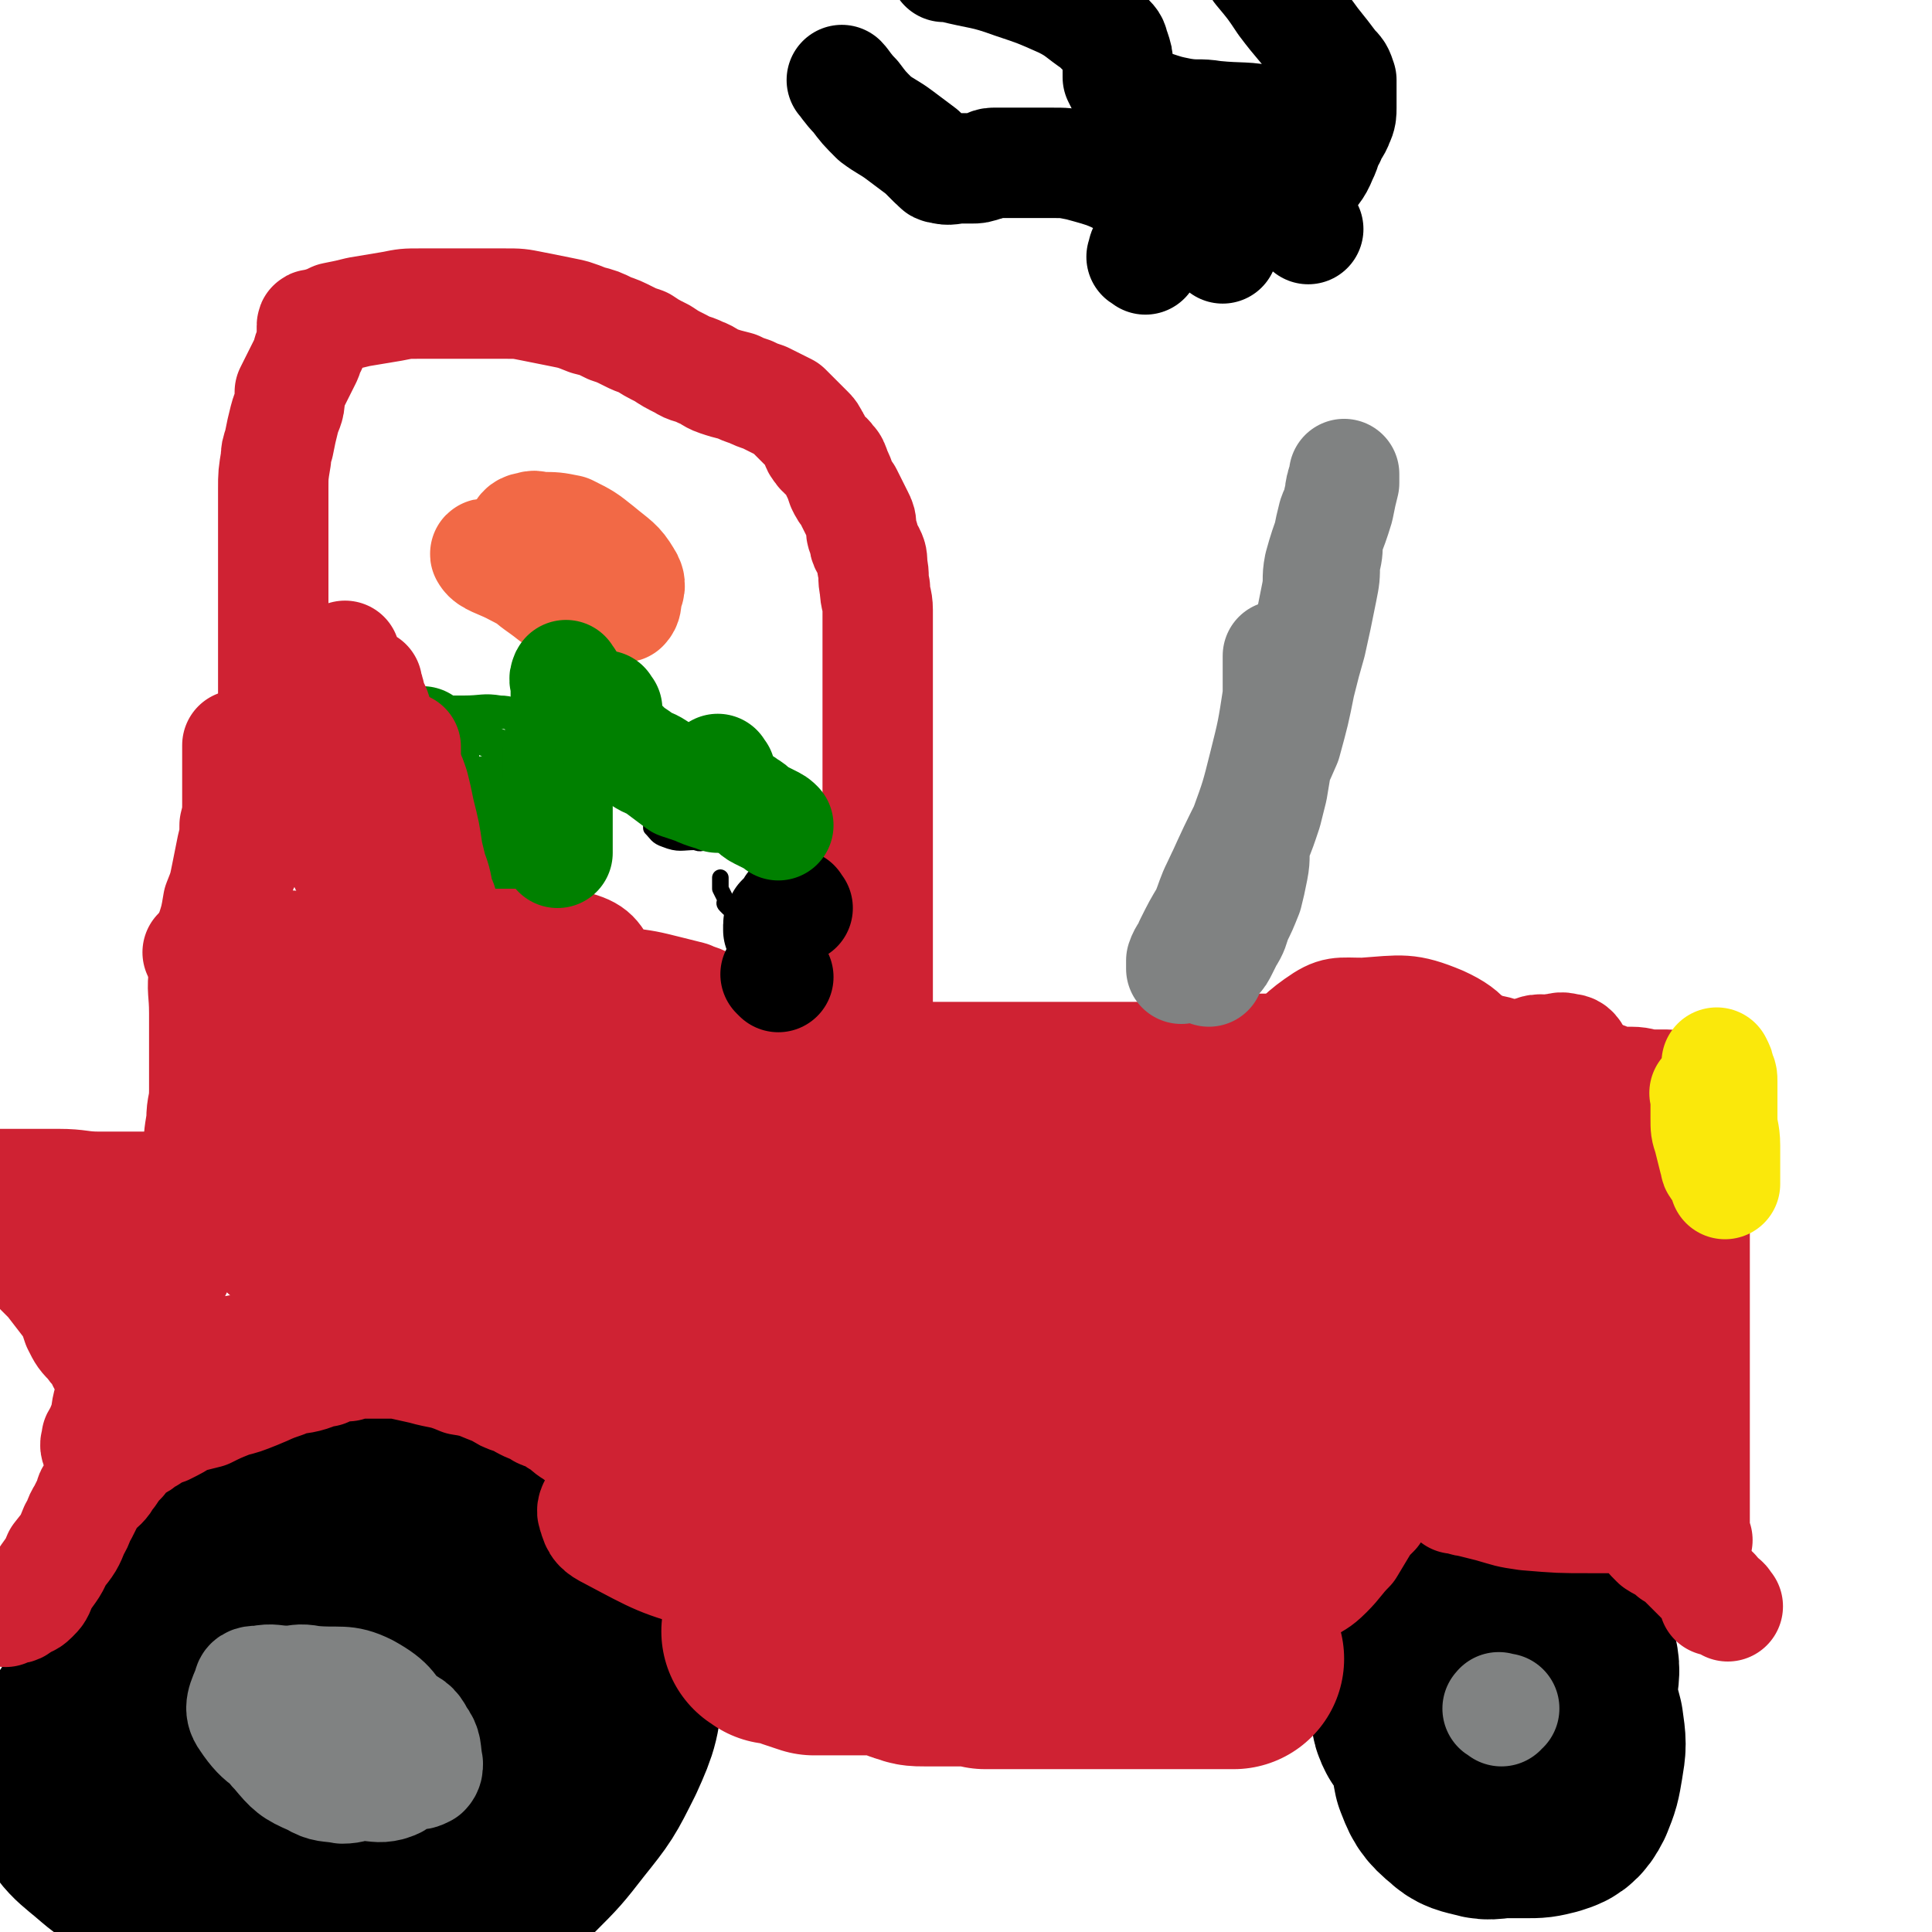 <svg viewBox='0 0 700 700' version='1.1' xmlns='http://www.w3.org/2000/svg' xmlns:xlink='http://www.w3.org/1999/xlink'><g fill='none' stroke='#000000' stroke-width='80' stroke-linecap='round' stroke-linejoin='round'><path d='M61,571c-1,-1 -1,-2 -1,-1 -1,0 -1,1 -1,2 -2,4 -2,4 -3,8 -8,18 -7,19 -15,36 -3,7 -5,6 -8,12 -3,5 -3,5 -5,9 -1,6 -3,7 -1,12 4,10 6,10 14,17 7,6 8,4 16,8 8,4 7,4 16,8 9,4 8,5 18,7 10,3 10,2 20,2 11,1 11,0 21,0 11,0 11,1 22,-1 8,-2 8,-1 16,-5 9,-5 9,-6 17,-13 8,-8 8,-8 15,-17 8,-10 8,-10 14,-22 5,-11 5,-12 6,-24 2,-12 3,-12 0,-24 -3,-11 -3,-12 -10,-22 -8,-10 -9,-10 -21,-17 -13,-7 -14,-7 -29,-10 -16,-3 -18,-4 -34,-1 -17,4 -18,6 -33,15 -11,7 -10,8 -19,17 -7,7 -8,7 -12,15 -4,9 -4,9 -5,19 -1,9 -3,10 0,18 3,10 5,10 12,19 5,6 5,7 13,11 10,6 11,6 22,9 12,2 13,3 24,1 8,-1 10,-1 16,-7 8,-8 8,-10 12,-22 7,-29 10,-31 8,-59 -1,-12 -4,-14 -14,-21 -11,-8 -13,-7 -26,-9 -12,-2 -13,-2 -24,1 -8,2 -10,3 -15,10 -6,8 -6,10 -8,20 -1,11 -2,13 3,23 5,12 6,12 16,21 10,8 11,7 23,12 7,3 7,3 15,5 5,1 6,1 11,0 5,-2 6,-2 10,-6 4,-3 5,-4 6,-8 1,-9 3,-12 -2,-18 -11,-11 -15,-11 -31,-16 -16,-5 -18,-4 -35,-4 -11,0 -11,0 -21,4 -6,2 -7,3 -11,8 -4,4 -4,6 -4,11 0,8 0,10 5,16 7,8 8,8 18,12 13,5 13,4 27,6 11,1 12,2 23,-1 10,-2 11,-2 19,-8 6,-5 6,-6 11,-13 4,-8 6,-9 7,-19 0,-9 1,-11 -4,-18 -9,-10 -11,-10 -24,-16 -13,-5 -13,-4 -26,-6 -10,-1 -11,-1 -20,1 -7,1 -9,1 -14,6 -5,6 -5,7 -6,15 -1,10 -1,11 2,21 3,11 4,11 10,19 8,9 9,9 18,15 7,5 7,6 16,9 7,3 8,2 16,3 7,0 7,0 15,0 8,-2 9,0 17,-4 7,-4 7,-5 11,-12 5,-8 6,-9 6,-18 0,-9 -2,-10 -8,-18 -6,-8 -7,-8 -16,-13 -8,-4 -9,-2 -18,-3 -5,-1 -6,-1 -10,0 -1,0 0,1 0,1 '/><path d='M516,610c-1,-1 -1,-2 -1,-1 -1,0 0,1 0,2 0,2 0,2 0,3 0,3 0,3 0,6 0,2 0,2 1,4 3,3 3,3 7,5 3,1 4,1 7,1 5,1 5,2 10,2 4,0 4,0 8,0 4,0 4,1 8,0 3,-1 3,-1 6,-3 2,-2 2,-2 3,-4 2,-4 2,-4 2,-8 1,-3 1,-3 1,-6 0,-4 1,-5 0,-9 -1,-4 -1,-4 -4,-7 -8,-6 -9,-6 -18,-10 -2,-1 -3,1 -5,1 -5,0 -6,-1 -11,0 -2,1 -3,1 -4,3 -3,6 -3,7 -3,13 -1,8 -1,8 0,15 1,7 0,7 2,13 1,5 1,6 4,9 3,4 4,3 7,5 2,1 2,2 4,2 3,1 3,1 6,0 2,-1 3,-1 4,-3 3,-4 3,-4 4,-9 1,-4 1,-4 1,-8 0,-4 0,-4 0,-8 0,-2 1,-3 0,-3 -3,-1 -4,-1 -8,0 -5,1 -6,0 -11,3 -4,2 -4,3 -7,7 -3,3 -3,3 -5,7 -2,4 -2,5 -1,10 2,5 2,6 7,10 2,2 3,2 7,3 3,1 4,0 8,0 4,0 4,0 8,0 4,0 4,0 8,-1 3,-1 4,-1 6,-5 2,-5 2,-5 3,-11 1,-6 1,-6 0,-13 -1,-4 -1,-4 -3,-7 -1,-3 -1,-3 -4,-5 -2,-2 -2,-2 -5,-3 -2,-1 -2,-1 -4,-1 -1,0 -1,0 -2,0 0,0 0,0 0,0 '/></g>
<g fill='none' stroke='#CF2233' stroke-width='80' stroke-linecap='round' stroke-linejoin='round'><path d='M281,592c-1,-1 -2,-1 -1,-1 0,-1 1,-1 3,0 3,1 3,2 6,3 3,1 3,1 6,2 3,0 3,0 5,0 4,0 4,0 8,0 2,0 2,0 5,0 2,0 2,0 4,0 3,0 3,0 6,1 2,0 2,0 4,1 1,0 1,1 3,1 2,1 2,1 5,1 1,0 1,0 3,0 1,0 1,0 2,0 1,0 1,0 3,0 1,0 1,0 3,0 2,0 2,0 3,0 2,0 2,0 4,0 1,0 1,0 2,0 1,0 1,0 2,1 2,0 2,0 3,0 3,0 3,0 5,0 2,0 2,0 4,0 3,0 3,0 6,0 3,0 3,0 6,0 2,0 2,0 4,0 2,0 2,0 4,0 2,0 2,0 4,0 2,0 2,0 4,0 3,0 3,0 6,0 2,0 2,0 4,0 3,0 3,0 7,0 2,0 2,0 5,0 2,0 2,0 4,0 2,0 2,0 3,0 2,0 2,0 4,0 2,0 2,0 3,0 1,0 1,0 2,0 1,0 1,0 2,0 1,0 1,0 2,0 1,0 1,0 2,0 0,0 0,0 1,0 1,0 1,0 3,0 1,0 2,0 2,0 '/></g>
<g fill='none' stroke='#CF2233' stroke-width='40' stroke-linecap='round' stroke-linejoin='round'><path d='M467,582c-1,-1 -2,-1 -1,-1 0,-1 1,1 2,0 2,-2 2,-2 5,-5 4,-3 4,-2 8,-6 4,-4 4,-5 8,-9 3,-5 3,-5 6,-10 1,-1 1,-1 3,-3 1,-2 1,-2 2,-3 1,-2 0,-2 2,-4 0,-2 1,-1 2,-3 1,-1 1,-1 2,-2 1,-1 1,-1 2,-2 1,-1 1,-1 2,-2 1,-1 1,-1 2,-2 1,-1 1,-1 2,-2 2,-1 2,-1 4,-2 2,-1 2,0 4,-2 2,0 2,-1 3,-2 2,-1 2,-1 4,-2 2,-1 2,-1 4,-2 1,0 2,0 3,0 2,-1 2,-2 5,-2 2,-1 2,-1 3,-1 2,0 2,0 4,0 2,-1 2,-1 3,-1 2,0 2,0 4,0 1,0 1,0 2,0 2,0 2,0 4,0 1,0 1,0 1,0 1,0 1,0 2,0 2,0 2,0 3,0 1,0 2,0 2,1 2,2 1,2 2,4 1,1 1,0 2,1 1,1 1,1 2,2 1,1 1,2 2,2 1,1 1,1 2,1 1,0 1,0 2,0 1,1 1,1 2,2 1,2 1,2 2,3 1,1 1,1 2,2 1,1 1,1 1,2 1,2 1,2 1,3 0,1 0,1 0,2 0,1 0,1 0,2 0,0 0,1 0,1 1,1 1,1 2,2 1,2 1,2 2,3 1,1 1,1 2,2 1,1 3,1 3,1 -1,0 -2,0 -4,0 -9,0 -9,0 -18,0 -11,0 -11,0 -23,-1 -7,-1 -6,-1 -13,-3 -4,-1 -4,-1 -8,-2 -2,0 -2,-1 -3,-1 -1,0 -2,0 -2,0 0,0 2,0 3,0 5,0 5,0 11,0 7,0 7,0 15,0 6,0 6,0 12,0 6,0 6,1 12,2 3,1 3,1 7,1 2,0 2,0 4,0 1,0 1,0 3,0 1,0 1,0 2,0 0,0 1,0 1,0 -1,0 -1,0 -2,0 -1,0 -1,0 -3,0 -1,0 -1,0 -2,0 0,0 -1,0 0,0 0,1 0,1 1,3 2,2 1,2 4,4 2,3 2,3 5,6 3,2 3,1 6,4 3,1 2,1 4,3 3,3 3,3 5,5 2,2 2,2 3,3 1,1 1,1 2,2 1,1 1,0 2,2 0,0 -1,1 -1,2 1,0 1,-1 3,0 1,0 1,1 2,2 '/><path d='M615,558c-1,-1 -1,-1 -1,-1 -1,-2 0,-2 0,-3 0,-4 0,-4 0,-8 0,-5 0,-5 0,-9 0,-6 0,-6 0,-11 0,-5 0,-5 0,-10 0,-6 0,-6 0,-12 0,-6 0,-6 0,-12 0,-5 0,-5 0,-10 0,-3 0,-3 0,-6 0,-3 0,-3 0,-6 0,-3 0,-3 0,-6 0,-3 0,-3 0,-5 0,-3 0,-3 0,-6 0,-3 0,-3 0,-5 0,-3 0,-3 0,-5 0,-3 0,-3 0,-6 0,-3 0,-3 0,-5 0,-3 0,-3 0,-6 0,-3 0,-3 0,-5 0,-2 0,-2 0,-4 0,-2 0,-2 0,-4 0,-1 0,-1 0,-3 0,-1 0,-1 0,-2 0,-1 0,-1 0,-2 0,-1 0,-1 0,-2 0,0 0,0 0,0 0,-1 0,-1 0,-1 0,0 0,0 0,-1 0,-1 0,-1 0,-2 0,0 0,0 0,-1 0,0 0,0 0,-1 0,0 0,0 0,0 0,-1 0,-1 0,-1 0,-1 0,-1 -1,-2 -1,-1 -1,0 -3,0 -3,-1 -3,-2 -6,-2 -3,0 -3,0 -5,0 -4,0 -4,-1 -8,-1 -2,0 -2,0 -4,0 -2,0 -2,0 -4,-1 -2,-1 -2,-1 -4,-1 -2,-1 -2,0 -4,0 -4,-1 -4,-1 -7,-2 -4,-2 -4,-3 -7,-4 -6,-1 -6,0 -12,-1 -7,-2 -7,-3 -15,-3 -10,-1 -10,0 -21,0 -8,0 -8,0 -16,0 -5,0 -5,0 -9,0 -6,0 -6,0 -13,0 -4,0 -4,0 -8,0 -5,0 -5,0 -10,0 -5,0 -5,1 -9,1 -8,1 -8,1 -16,1 -5,1 -5,1 -9,1 -3,0 -3,0 -7,0 -3,0 -3,0 -7,0 -3,0 -3,0 -7,0 -3,0 -3,0 -7,0 -2,0 -2,0 -4,0 -3,0 -3,0 -5,0 -2,0 -2,0 -4,0 -2,0 -2,0 -4,0 -2,0 -2,0 -3,0 -1,0 -1,0 -2,0 -2,0 -2,0 -4,0 -3,0 -3,0 -5,0 -3,0 -3,0 -6,0 -2,0 -2,0 -4,0 -4,0 -4,0 -7,0 -3,0 -3,0 -6,0 -2,0 -2,0 -4,0 -3,0 -3,0 -6,0 -2,0 -2,0 -4,0 -2,0 -2,0 -4,0 -2,0 -2,0 -4,0 -1,0 -1,0 -3,0 -2,0 -2,0 -4,0 -2,0 -2,0 -4,0 -2,0 -2,0 -4,0 -2,0 -2,0 -4,0 -2,0 -2,0 -4,0 -1,0 -1,0 -2,0 -2,0 -2,0 -5,0 -2,0 -2,-1 -4,-1 -3,0 -3,0 -5,0 -3,0 -3,0 -5,0 -1,0 -1,0 -2,0 -1,0 -1,0 -2,0 0,0 0,0 0,0 '/><path d='M2,583c-1,-1 -1,-1 -1,-1 '/><path d='M2,584c-1,-1 -2,-1 -1,-1 1,-1 2,0 3,0 3,0 3,-1 4,-2 2,-1 2,0 4,-2 2,-2 2,-2 3,-5 3,-5 4,-5 6,-10 4,-5 4,-5 6,-10 2,-3 1,-3 3,-6 1,-2 1,-2 2,-4 1,-2 0,-2 2,-4 1,-1 1,0 3,-2 2,-2 1,-2 3,-4 2,-3 2,-3 4,-5 1,-1 0,-2 2,-3 1,-1 1,0 3,-2 3,-1 2,-2 5,-3 3,-2 3,-2 6,-3 4,-2 4,-2 7,-4 4,-1 4,-1 8,-2 4,-2 4,-2 9,-4 4,-1 4,-1 9,-3 5,-2 4,-2 10,-4 4,-2 4,-1 8,-2 4,-1 4,-2 7,-2 4,-2 4,-2 8,-2 3,-1 3,-1 6,-1 3,0 3,0 6,0 3,0 3,0 5,0 4,0 4,-1 7,-1 4,0 4,0 8,0 1,0 1,0 3,0 2,0 2,0 5,0 2,0 2,0 4,0 1,0 1,0 2,0 3,0 3,0 5,0 2,0 2,0 5,0 2,0 2,0 5,0 2,0 2,0 4,0 2,0 2,1 4,1 3,1 3,1 6,2 2,1 3,1 5,2 2,2 2,2 4,4 2,1 2,1 5,4 2,1 1,2 3,3 2,2 3,2 4,3 3,2 2,3 4,4 2,2 3,2 4,3 3,2 3,2 5,4 2,2 2,2 4,3 2,2 2,2 4,3 2,2 3,1 4,2 3,2 2,2 4,4 2,2 2,2 4,4 2,1 2,1 3,2 1,1 1,1 2,2 1,2 1,2 2,4 1,1 1,1 2,2 1,1 1,1 1,2 0,1 0,1 0,2 0,2 0,2 0,4 0,2 0,2 0,3 0,2 0,2 0,3 0,1 0,1 0,2 0,1 0,1 0,2 0,2 0,2 0,3 0,1 0,1 0,2 0,1 0,1 0,3 0,1 0,1 0,3 0,1 0,1 0,2 0,1 0,1 0,2 0,1 0,2 0,2 -8,-11 -8,-13 -17,-24 -7,-8 -7,-7 -15,-15 -5,-5 -4,-5 -9,-10 -4,-4 -4,-4 -8,-8 -3,-3 -3,-4 -7,-7 -1,-1 -2,-1 -4,-3 -1,-1 -1,-1 -3,-2 -1,-1 -1,-1 -3,-2 -1,-1 -1,0 -3,-1 -1,-1 -1,-1 -3,-2 -1,0 -1,0 -3,-1 -2,-1 -1,-1 -4,-2 -3,-1 -3,-1 -6,-3 -6,-2 -6,-3 -13,-4 -7,-3 -7,-2 -14,-4 -9,-2 -9,-2 -18,-4 -6,-1 -6,-1 -12,-2 -5,0 -5,-1 -11,-1 -4,0 -4,0 -9,0 -4,0 -4,0 -8,0 -3,0 -3,0 -6,0 -3,0 -3,0 -7,1 -3,1 -3,1 -6,2 -2,1 -3,1 -5,2 -2,2 -2,2 -4,4 -3,2 -3,2 -5,4 -3,2 -3,2 -5,4 -3,3 -3,3 -5,5 -2,2 -2,2 -4,4 -2,2 -2,2 -4,4 -1,2 -1,2 -3,4 0,1 0,1 -2,2 0,0 -1,0 -2,0 -1,0 -1,0 -2,0 0,0 0,0 0,0 -1,-2 0,-2 0,-4 1,-2 2,-2 2,-4 2,-4 1,-4 2,-8 2,-3 2,-3 3,-6 3,-5 3,-5 5,-10 1,-3 1,-3 2,-7 3,-5 3,-4 6,-9 2,-5 2,-5 5,-9 2,-4 2,-4 4,-8 1,-4 1,-4 2,-8 1,-4 1,-4 2,-8 1,-4 1,-4 2,-7 1,-5 2,-5 2,-9 1,-5 0,-5 0,-9 0,-7 0,-7 1,-13 0,-6 1,-5 1,-11 0,-6 0,-6 0,-12 0,-8 0,-8 0,-16 0,-8 -1,-8 0,-15 1,-7 1,-7 2,-13 2,-6 2,-6 3,-12 2,-5 2,-5 3,-10 1,-5 1,-5 2,-10 1,-4 1,-4 1,-8 1,-4 1,-4 1,-8 0,-3 0,-3 0,-7 0,-1 0,-1 0,-3 0,-2 0,-2 0,-4 0,-2 0,-2 0,-3 0,-1 0,-1 0,-2 0,-1 0,-1 0,-2 0,0 0,0 1,0 1,0 1,0 2,0 1,0 1,0 1,0 1,0 1,0 2,0 1,0 1,0 2,0 1,0 1,0 2,0 2,0 2,0 4,1 2,0 2,1 4,1 1,0 1,0 3,0 2,0 2,1 4,1 2,0 2,0 5,0 2,0 2,0 5,0 3,0 3,0 6,0 2,0 2,0 5,0 2,0 2,0 4,0 1,0 1,0 2,0 1,0 1,0 3,0 1,0 1,0 2,0 1,0 1,0 2,0 '/><path d='M73,346c-1,-1 -2,-1 -1,-1 0,-1 1,0 3,-1 2,0 2,-1 3,-2 2,-2 2,-2 3,-4 1,-3 1,-3 2,-6 1,-4 0,-4 2,-8 1,-5 1,-5 3,-10 2,-4 2,-4 4,-8 2,-4 2,-4 3,-8 2,-4 3,-4 3,-8 1,-4 1,-4 1,-9 0,-3 0,-3 0,-6 0,-3 0,-3 0,-5 0,-5 0,-5 0,-10 0,-4 0,-4 0,-8 0,-5 0,-5 0,-9 0,-6 0,-6 0,-11 0,-5 0,-5 0,-11 0,-3 0,-3 0,-7 0,-5 0,-5 0,-11 0,-6 0,-6 0,-12 0,-7 0,-7 0,-14 0,-5 0,-5 1,-11 0,-2 0,-2 1,-5 1,-5 1,-5 2,-9 1,-4 2,-4 2,-8 0,-1 0,-1 0,-2 1,-2 1,-2 2,-4 1,-2 1,-2 2,-4 1,-2 1,-2 2,-4 1,-2 0,-2 1,-3 0,-1 1,-1 1,-2 0,-1 0,-1 0,-2 0,-1 0,-1 0,-2 0,-1 0,-1 0,-2 0,-1 0,-1 0,-1 0,-1 1,0 1,0 1,0 1,-1 2,-1 3,-1 3,-1 5,-2 5,-1 5,-1 9,-2 6,-1 6,-1 12,-2 5,-1 5,-1 10,-1 6,0 6,0 11,0 5,0 5,0 9,0 6,0 6,0 11,0 5,0 5,0 10,1 5,1 5,1 10,2 5,1 5,1 10,3 4,1 4,1 8,3 3,1 3,1 7,3 2,1 2,1 5,2 3,2 3,2 7,4 3,2 3,2 7,4 3,2 3,1 7,3 3,1 3,2 6,3 3,1 3,1 7,2 2,1 2,1 5,2 2,1 2,1 5,2 2,1 2,1 4,2 2,1 2,1 4,2 1,1 1,1 2,2 1,1 1,1 2,2 1,1 1,1 2,2 1,1 1,1 2,2 1,1 1,1 2,3 1,1 0,2 2,4 1,2 2,1 4,4 1,1 1,1 2,4 1,2 1,2 2,5 1,2 1,2 2,3 1,2 1,2 2,4 1,2 1,2 2,4 1,2 1,2 1,4 0,2 0,2 1,4 0,3 1,3 2,5 1,2 1,2 1,5 1,4 0,4 1,8 0,4 1,4 1,8 0,6 0,6 0,11 0,5 0,5 0,10 0,3 0,3 0,6 0,4 0,4 0,8 0,4 0,4 0,7 0,4 0,4 0,7 0,5 0,5 0,9 0,4 0,4 0,8 0,3 0,3 0,7 0,4 0,4 0,8 0,4 0,4 0,7 0,3 0,3 0,6 0,3 0,3 0,6 0,3 0,3 0,5 0,3 0,3 0,6 0,3 0,3 0,5 0,5 0,5 0,10 0,2 0,2 0,4 0,2 0,2 0,3 0,2 0,2 0,4 0,1 0,1 0,1 0,2 0,2 0,4 0,1 0,1 0,1 0,1 0,1 0,2 0,1 0,1 0,2 0,1 0,1 0,2 0,1 0,1 0,2 0,1 0,1 0,1 0,1 0,1 0,2 0,0 0,0 -1,0 -7,1 -7,1 -14,1 -16,-1 -16,0 -32,-2 -16,-3 -16,-4 -31,-9 -11,-3 -11,-3 -21,-8 -5,-2 -5,-2 -9,-4 -4,-2 -4,-2 -7,-4 -3,-1 -3,-1 -6,-2 -2,-1 -1,-2 -3,-2 -1,0 -1,0 -2,0 -2,0 -2,0 -3,0 -2,0 -2,0 -3,0 -2,0 -2,0 -4,0 -3,0 -3,0 -6,0 -8,0 -8,0 -16,1 -11,1 -11,1 -23,2 -10,1 -10,2 -20,3 -4,1 -4,1 -8,1 -3,0 -3,0 -6,0 -3,0 -3,1 -5,1 -2,0 -2,0 -4,0 -1,0 -1,0 -2,0 -1,0 -3,0 -2,0 5,0 7,0 14,0 16,0 16,0 31,0 15,0 15,0 30,0 18,0 18,0 36,1 13,1 13,0 25,2 8,1 8,1 16,3 4,1 4,1 8,2 2,1 3,1 5,2 2,1 2,1 3,3 0,1 0,2 -1,3 -6,3 -7,3 -14,4 -19,3 -19,2 -39,4 -16,1 -16,0 -33,1 -12,1 -12,1 -24,2 -7,1 -7,1 -13,2 -5,1 -5,0 -8,2 -3,1 -3,1 -4,4 -1,2 -1,3 0,6 2,6 2,6 5,11 4,5 5,5 9,9 2,2 2,2 4,4 2,2 2,2 4,4 2,1 2,1 3,2 0,1 0,1 0,2 0,1 0,1 0,2 -1,2 -1,2 -3,3 -7,4 -8,4 -16,7 -9,4 -9,4 -18,7 -5,2 -5,1 -9,3 -3,1 -4,1 -6,3 0,0 0,1 1,2 0,1 0,1 2,2 6,1 7,0 13,0 7,0 8,0 14,-2 8,-3 9,-3 15,-9 5,-6 6,-7 8,-14 2,-7 3,-10 0,-16 -5,-9 -7,-10 -17,-15 -11,-5 -12,-4 -24,-5 -9,-1 -9,0 -17,3 -5,1 -5,2 -8,6 -4,4 -4,5 -6,10 -2,6 -3,7 -1,13 2,7 2,9 8,13 8,5 9,4 19,7 6,2 6,4 12,2 36,-14 38,-13 72,-34 15,-10 15,-12 25,-27 8,-10 7,-11 10,-22 2,-5 2,-7 -1,-11 -4,-7 -4,-9 -11,-11 -17,-5 -19,-3 -36,-2 -9,1 -10,1 -16,6 -9,9 -10,11 -15,23 -4,14 -2,15 -3,30 -1,12 -3,12 0,24 2,11 4,11 10,21 4,8 5,9 12,15 6,5 6,6 14,8 7,3 8,3 16,3 10,0 11,1 21,-3 5,-1 5,-2 9,-7 3,-4 5,-5 4,-10 0,-8 1,-12 -6,-17 -14,-10 -17,-10 -36,-13 -19,-4 -20,-2 -40,-2 -11,0 -12,0 -23,1 -5,1 -5,1 -9,3 -3,2 -5,2 -5,5 -1,7 -2,11 4,14 15,11 18,11 37,15 27,5 28,3 55,4 20,1 20,1 40,-1 11,-1 11,-2 22,-5 5,-2 5,-2 9,-4 4,-3 6,-3 8,-6 2,-3 3,-5 1,-6 -8,-8 -9,-9 -21,-13 -24,-8 -25,-9 -50,-11 -28,-4 -29,-1 -57,-1 -13,0 -13,0 -25,1 -5,0 -6,0 -10,1 -2,1 -3,2 -2,3 6,5 7,6 15,8 16,5 17,5 33,6 16,1 17,1 33,0 16,-1 17,0 33,-3 8,-1 8,-2 15,-6 2,-1 3,-1 4,-4 1,-3 3,-5 1,-7 -6,-7 -8,-8 -18,-12 -23,-7 -24,-6 -48,-9 -12,-1 -12,0 -24,0 -6,0 -6,-1 -12,0 -2,1 -4,2 -4,4 1,5 2,7 7,11 14,10 15,11 32,17 20,7 21,7 42,9 21,3 21,1 42,1 11,0 11,0 21,0 5,0 5,0 9,0 2,0 3,0 4,-1 0,0 1,-2 0,-2 -12,-3 -13,-4 -26,-4 -29,-1 -30,-2 -58,1 -21,3 -22,4 -41,12 -10,3 -11,4 -17,12 -3,3 -5,6 -2,10 8,10 9,15 23,18 51,14 54,13 108,16 17,1 17,-3 34,-7 12,-4 12,-5 23,-10 7,-3 8,-2 14,-6 2,-2 3,-3 3,-6 0,-3 1,-6 -3,-8 -15,-8 -17,-8 -35,-11 -27,-5 -27,-4 -54,-4 -19,0 -19,0 -37,3 -8,1 -8,1 -15,5 -2,2 -4,3 -3,6 3,8 3,10 10,16 18,13 19,14 40,22 19,8 20,7 40,12 11,2 11,1 23,2 6,0 6,0 12,0 3,0 4,1 6,-1 2,0 3,-1 2,-2 -3,-5 -4,-7 -9,-10 -17,-8 -18,-8 -36,-12 -19,-5 -20,-3 -40,-6 -13,-2 -13,-2 -26,-4 -6,-1 -6,-1 -12,-1 -3,0 -8,-1 -6,0 7,2 13,2 24,6 19,7 19,7 38,15 11,4 11,5 23,10 4,2 4,2 9,3 5,2 5,2 9,3 2,1 4,2 3,1 -13,-9 -15,-10 -31,-20 -37,-22 -37,-21 -74,-43 -24,-14 -24,-14 -47,-30 -16,-11 -14,-13 -30,-23 -16,-10 -16,-10 -33,-17 -8,-4 -9,-3 -18,-6 -4,-1 -4,-1 -8,-2 -1,-1 -2,-1 -3,-1 -1,0 0,0 1,0 15,6 15,6 29,13 24,10 24,11 48,22 26,11 26,10 53,20 15,6 15,6 31,12 11,4 11,4 22,9 9,4 9,4 18,9 7,3 8,3 13,8 7,7 8,7 13,16 3,6 4,8 2,14 -2,9 -2,11 -9,16 -18,12 -21,10 -42,18 -15,6 -16,3 -31,9 -7,3 -8,3 -14,8 -1,2 -2,3 -1,5 1,4 2,5 6,7 17,9 18,10 37,15 18,4 18,2 37,3 11,1 11,0 23,0 11,0 11,0 21,0 10,0 10,0 20,0 7,0 7,1 14,0 9,-1 9,-2 17,-4 6,-2 6,-2 11,-4 5,-2 6,-2 11,-4 3,-1 3,-1 5,-3 1,-1 1,-2 2,-4 0,-2 0,-2 0,-4 0,-1 0,-2 -1,-3 -4,-3 -4,-3 -9,-4 -11,-1 -12,-1 -23,0 -12,1 -13,1 -25,6 -8,3 -8,4 -15,9 -4,2 -4,1 -7,4 -1,1 -1,1 -2,3 0,1 -1,2 0,3 3,3 3,3 8,5 12,3 13,3 26,5 13,1 13,1 26,1 10,0 10,0 20,-2 8,-1 8,-1 15,-3 5,-1 5,0 10,-1 3,-1 3,-1 7,-2 0,0 2,0 1,-1 -3,-3 -3,-4 -8,-6 -21,-5 -22,-5 -43,-7 -28,-4 -28,-2 -56,-3 -20,-1 -20,-1 -40,-2 -10,0 -10,0 -19,0 -4,0 -4,0 -8,0 -1,0 -3,0 -2,0 19,0 21,1 43,0 25,-1 25,0 51,-2 22,-2 22,-4 45,-6 14,-1 14,-1 28,-1 7,0 7,0 15,0 5,0 5,0 9,0 3,0 3,0 6,0 1,0 3,0 3,0 -15,-1 -18,0 -35,-2 -20,-2 -20,-3 -40,-6 -10,-1 -10,-1 -20,-3 -3,0 -3,0 -7,0 -1,0 -1,0 -3,0 0,0 -1,0 0,0 9,-2 10,-2 20,-3 29,-5 29,-6 58,-10 25,-3 25,-3 50,-5 11,-1 11,0 22,0 4,0 4,0 9,0 2,0 2,0 5,0 2,0 2,0 4,-1 1,-2 2,-2 1,-4 0,-6 1,-7 -3,-11 -5,-7 -5,-9 -14,-11 -22,-5 -24,-6 -47,-3 -26,4 -25,7 -50,17 -16,6 -16,6 -30,15 -5,2 -6,3 -9,8 -2,4 -3,5 -3,10 -1,7 -2,9 1,14 5,7 7,8 16,9 16,3 17,3 35,1 20,-2 21,-2 41,-7 18,-5 18,-6 35,-13 11,-4 12,-3 22,-9 4,-3 5,-3 6,-7 4,-9 5,-10 4,-19 -1,-10 1,-13 -6,-19 -24,-19 -26,-24 -56,-30 -46,-9 -49,-7 -95,0 -23,4 -23,9 -44,21 -17,11 -16,13 -32,25 -6,5 -7,4 -11,10 -4,6 -4,7 -6,14 -2,5 -3,7 -1,12 2,6 3,8 10,11 12,4 13,4 27,3 24,-2 25,-3 48,-10 23,-7 23,-7 45,-18 14,-8 13,-9 26,-19 5,-4 5,-4 8,-8 3,-3 3,-4 4,-7 2,-8 5,-10 1,-16 -11,-14 -13,-18 -32,-25 -21,-8 -24,-6 -47,-6 -14,0 -15,2 -28,7 -12,5 -13,5 -23,14 -8,7 -9,8 -13,17 -4,10 -5,11 -4,22 1,18 0,21 8,36 5,9 8,10 18,13 15,4 16,4 32,2 15,-2 16,-3 29,-10 10,-4 10,-5 17,-13 5,-4 6,-4 8,-10 2,-8 4,-10 1,-18 -4,-11 -5,-13 -15,-20 -17,-11 -19,-9 -39,-15 -12,-4 -12,-3 -24,-3 -7,0 -9,-2 -14,2 -5,3 -5,6 -7,13 -2,10 -2,11 0,22 2,9 1,11 7,18 7,7 8,8 18,11 13,4 14,4 28,3 16,-2 17,-3 32,-10 14,-6 13,-7 26,-16 7,-5 7,-5 12,-12 4,-6 5,-7 5,-13 0,-9 1,-12 -5,-18 -9,-11 -11,-11 -25,-16 -12,-5 -13,-6 -26,-4 -15,2 -17,3 -30,11 -13,8 -12,10 -23,22 -9,10 -9,10 -16,22 -5,8 -5,8 -9,18 -2,3 -1,3 -2,7 0,4 0,4 0,7 0,2 -2,4 0,4 5,2 7,4 13,1 19,-7 19,-9 36,-21 16,-11 16,-11 30,-24 7,-7 8,-7 13,-17 5,-8 5,-8 7,-18 2,-10 3,-10 1,-20 -3,-11 -2,-14 -11,-20 -17,-13 -19,-13 -40,-17 -24,-5 -26,-3 -50,0 -19,2 -19,4 -36,10 -9,3 -8,4 -16,8 -4,2 -4,2 -8,6 -3,3 -3,3 -4,7 -2,4 -3,6 -1,9 9,8 10,10 22,13 22,7 23,5 45,7 28,2 28,1 55,0 24,-1 24,-1 47,-3 13,-1 13,-1 26,-2 5,-1 5,-1 10,-1 2,-1 2,-1 4,-1 1,0 2,1 2,0 1,-1 2,-3 0,-4 -12,-7 -13,-10 -28,-13 -33,-7 -33,-6 -67,-8 -27,-2 -27,-1 -53,1 -13,1 -13,2 -26,5 -9,2 -9,2 -17,4 -3,1 -3,0 -7,0 -3,1 -3,1 -6,1 0,0 -1,0 -1,0 18,-1 19,0 37,-3 36,-5 36,-7 71,-15 19,-4 18,-5 37,-9 14,-3 14,-3 29,-5 6,0 6,0 12,0 4,0 4,0 8,0 1,0 1,0 2,0 1,0 3,0 2,0 -1,0 -2,-1 -5,-1 -12,0 -12,0 -24,0 -20,0 -20,0 -40,1 -12,1 -12,2 -24,4 -11,2 -11,3 -22,5 -8,2 -8,2 -16,4 -4,1 -4,1 -7,2 -2,1 -2,0 -4,1 -1,0 -1,1 -1,1 1,3 1,4 4,6 11,7 12,8 24,11 17,4 18,2 36,3 17,1 17,1 35,0 16,-1 17,-1 33,-3 15,-2 15,-3 29,-5 12,-2 12,-2 24,-4 10,-2 10,-2 20,-4 5,-1 5,-1 11,-2 3,0 3,0 7,0 3,0 3,0 7,0 1,0 1,0 2,0 0,0 1,0 1,0 -10,5 -10,5 -20,9 -30,15 -31,14 -61,28 -17,8 -17,7 -33,15 -11,6 -10,7 -22,13 -5,3 -6,3 -12,5 -2,1 -2,1 -5,2 -1,0 -2,0 -1,0 6,-2 8,-1 15,-4 20,-9 20,-9 39,-19 27,-15 27,-15 54,-30 17,-9 17,-8 34,-18 5,-3 4,-3 9,-7 2,-1 2,-1 4,-2 1,0 1,-1 2,-1 0,-1 0,0 0,0 1,0 1,0 1,0 -1,9 0,10 -4,19 -5,13 -6,13 -13,25 -5,10 -6,10 -11,19 -3,5 -3,5 -5,11 -2,3 -2,3 -3,6 0,2 -1,3 0,4 3,2 5,1 10,2 13,0 14,0 27,-1 13,-1 14,0 26,-3 7,-2 7,-2 12,-6 4,-2 4,-3 6,-7 3,-8 3,-9 4,-17 1,-13 1,-13 0,-26 -1,-12 -1,-12 -3,-23 -1,-6 -1,-6 -3,-12 -2,-5 -1,-5 -3,-9 -2,-2 -2,-2 -4,-4 0,0 -1,0 -1,0 -2,6 -2,6 -2,12 -2,16 -1,16 -2,31 -1,13 -1,13 -3,25 -1,10 -2,10 -4,19 -1,4 0,4 -1,8 -1,2 -2,2 -2,5 -2,3 -2,3 -2,6 -1,1 0,2 0,1 0,-5 0,-6 -1,-13 -3,-20 -3,-20 -7,-40 -4,-18 -5,-18 -11,-34 -5,-14 -4,-14 -12,-26 -7,-10 -6,-13 -17,-18 -12,-5 -14,-4 -28,-3 -9,0 -10,-1 -17,4 -7,5 -7,6 -11,14 -4,10 -3,11 -5,22 0,8 -1,8 1,16 2,6 2,7 7,11 7,5 8,6 17,8 14,3 15,2 30,3 10,1 10,0 20,0 4,0 4,1 7,0 6,-1 7,0 12,-3 7,-5 7,-6 11,-13 6,-12 5,-13 7,-25 2,-8 1,-9 0,-17 0,-3 -1,-3 -2,-5 -1,-2 -2,-2 -3,-2 -3,-1 -3,0 -5,0 -4,1 -6,-1 -9,2 -5,6 -5,7 -8,15 -3,5 -3,5 -4,11 -2,5 -2,5 -2,10 0,4 0,4 0,8 0,4 0,4 0,7 0,2 0,2 0,4 0,2 1,2 0,3 -2,1 -3,1 -5,1 -9,0 -9,1 -17,-1 -8,-1 -8,-2 -16,-5 -6,-3 -6,-3 -12,-7 -4,-2 -4,-2 -8,-5 -2,-2 -2,-2 -4,-4 -1,-1 -1,-1 -1,-2 0,-1 1,-1 3,-1 10,0 10,0 21,0 14,0 14,0 27,0 11,0 11,0 21,0 4,0 4,0 8,0 2,0 2,0 5,0 1,0 1,0 3,0 0,0 1,0 1,0 -5,0 -6,0 -12,0 -6,0 -6,0 -12,1 -6,1 -6,1 -11,3 -4,1 -4,1 -8,3 -3,1 -3,1 -6,3 -1,1 -1,1 -1,3 0,2 -1,2 1,4 4,4 4,5 10,7 12,5 13,5 26,7 12,1 12,0 24,0 6,0 6,0 12,0 4,0 4,0 8,1 4,0 4,0 8,1 3,0 4,1 6,2 '/></g>
<g fill='none' stroke='#FAE80B' stroke-width='40' stroke-linecap='round' stroke-linejoin='round'><path d='M619,397c-1,-1 -1,-2 -1,-1 -1,0 0,0 0,1 0,4 0,4 0,8 0,4 0,4 1,7 1,4 1,4 2,8 1,2 0,2 1,3 1,1 1,1 2,2 1,1 1,1 1,2 0,1 0,2 0,2 0,-2 0,-3 0,-6 0,-4 0,-4 0,-8 0,-5 -1,-5 -1,-10 0,-5 0,-5 0,-10 0,-1 0,-1 0,-3 0,-2 0,-2 -1,-4 0,-1 0,-1 -1,-3 0,0 0,0 0,0 '/></g>
<g fill='none' stroke='#808282' stroke-width='40' stroke-linecap='round' stroke-linejoin='round'><path d='M101,611c-1,-1 -1,-2 -1,-1 -2,0 -3,1 -3,2 -1,4 -1,4 -1,8 0,4 -1,4 0,7 1,4 1,5 4,8 5,6 6,7 13,10 5,3 6,2 11,3 4,0 4,-1 7,-1 5,0 6,1 10,0 3,-1 3,-1 4,-3 2,-3 2,-4 2,-7 1,-5 2,-6 0,-10 -5,-8 -5,-10 -14,-15 -8,-4 -10,-2 -20,-3 -5,-1 -5,0 -9,0 -5,0 -5,-1 -10,0 -2,0 -4,0 -4,2 -2,5 -4,8 -1,12 6,9 9,9 19,14 9,4 10,3 20,6 3,0 3,0 7,0 5,0 5,0 10,0 2,0 2,0 4,0 3,0 3,0 5,-1 1,-1 1,-2 1,-3 -1,-5 0,-6 -3,-10 -2,-4 -3,-4 -7,-6 -3,-2 -3,-1 -6,-2 -1,0 -1,0 -1,0 '/><path d='M544,620c-1,-1 -2,-1 -1,-1 0,-1 0,0 1,0 1,0 1,0 1,0 '/><path d='M438,352c-1,-1 -2,-1 -1,-1 0,-1 1,-1 2,-2 1,-1 1,-1 2,-2 1,-1 1,-1 2,-3 1,-2 1,-2 2,-4 2,-3 2,-4 3,-7 2,-4 2,-4 4,-9 1,-4 1,-4 2,-9 1,-5 0,-5 1,-10 2,-5 2,-5 4,-11 1,-4 1,-4 2,-8 1,-6 1,-6 2,-12 1,-6 0,-6 0,-12 0,-5 0,-5 0,-10 0,-3 0,-3 0,-6 0,-2 0,-2 0,-4 0,-1 0,-1 0,-3 0,-1 0,-2 0,-1 0,5 1,7 0,14 -2,13 -2,13 -5,25 -3,12 -3,12 -7,23 -4,11 -5,10 -10,21 -2,4 -2,5 -4,10 -3,5 -3,5 -6,11 -1,3 -2,3 -3,6 0,0 0,1 0,1 0,1 0,2 0,2 2,-5 3,-6 5,-12 5,-10 5,-10 9,-20 5,-11 5,-11 10,-21 7,-15 8,-15 14,-29 3,-11 3,-11 5,-21 2,-8 2,-8 4,-15 2,-9 2,-9 4,-19 1,-5 1,-5 1,-10 1,-4 1,-4 1,-8 1,-5 1,-5 2,-9 1,-3 2,-3 2,-6 1,-2 0,-2 1,-5 0,-1 1,-1 1,-2 0,-1 0,-3 0,-2 0,0 0,1 0,3 -1,4 -1,4 -2,9 -3,10 -4,10 -7,21 -1,5 0,5 -1,10 -1,5 -1,5 -2,10 -1,3 -2,3 -2,6 -1,2 0,3 0,5 0,1 0,1 0,2 '/></g>
<g fill='none' stroke='#000000' stroke-width='40' stroke-linecap='round' stroke-linejoin='round'><path d='M474,83c-1,-1 -1,-1 -1,-1 -1,-1 -1,-1 -1,-2 -1,-2 -1,-2 -2,-4 -1,-2 -1,-2 -2,-4 -2,-3 -1,-4 -3,-7 -2,-2 -2,-2 -3,-3 -2,-2 -2,-2 -3,-3 -2,-2 -2,-2 -4,-3 -1,-1 -1,-1 -2,-2 -1,-1 -2,-1 -1,-1 0,-1 0,0 1,0 1,0 1,0 2,-1 2,-1 2,-1 3,-2 1,-1 1,-1 2,-2 1,-1 1,-1 2,-1 0,-1 -1,-1 -1,-1 0,-1 0,-2 -1,-2 -9,-2 -10,-1 -20,-2 -6,-1 -6,0 -12,-1 -5,-1 -5,-1 -11,-3 -3,-1 -3,0 -6,-2 -2,-1 -2,-2 -4,-4 -1,-2 -1,-2 -2,-4 0,-2 0,-2 0,-5 0,-2 0,-2 -1,-5 -1,-2 0,-2 -2,-4 -2,-2 -2,-2 -5,-5 -6,-4 -6,-5 -12,-8 -9,-4 -9,-4 -18,-7 -11,-4 -11,-3 -23,-6 -1,0 -1,0 -2,0 '/><path d='M443,90c-1,-1 -1,-1 -1,-1 -2,-1 -2,-1 -4,-2 -2,-1 -2,-1 -4,-2 -4,-3 -4,-3 -8,-7 -6,-5 -6,-6 -13,-9 -11,-6 -11,-6 -22,-9 -5,-1 -5,-1 -10,-1 -5,0 -5,0 -10,0 -3,0 -3,0 -6,0 -3,0 -3,0 -5,0 -2,0 -2,1 -3,1 -3,1 -3,1 -5,1 -2,0 -2,0 -4,0 -3,0 -4,1 -7,0 -2,0 -1,-1 -3,-2 -2,-2 -2,-2 -4,-4 -4,-3 -4,-3 -8,-6 -4,-3 -5,-3 -9,-6 -4,-4 -4,-4 -7,-8 -3,-3 -4,-5 -5,-6 '/><path d='M468,79c-1,-1 -1,-1 -1,-1 -1,-1 0,-1 0,-1 3,-5 3,-5 6,-11 3,-4 4,-4 6,-9 2,-4 1,-4 3,-7 1,-3 2,-3 3,-6 1,-2 1,-3 1,-5 0,-2 0,-2 0,-3 0,-1 0,-1 0,-2 0,-1 0,-1 0,-2 0,-2 0,-2 0,-3 -1,-3 -1,-3 -3,-5 -3,-4 -3,-4 -7,-9 -5,-7 -5,-6 -11,-14 -4,-6 -4,-6 -9,-12 -2,-4 -3,-4 -6,-8 -2,-2 -2,-2 -4,-4 -2,-2 -2,-2 -5,-5 -1,-1 -1,-1 -2,-3 0,0 0,0 0,0 '/><path d='M415,94c-1,-1 -2,-1 -1,-1 0,-2 0,-2 1,-3 1,-4 1,-4 2,-8 2,-6 2,-5 4,-11 1,-3 1,-3 3,-6 1,-1 1,-2 2,-3 2,-2 2,-1 4,-3 1,0 1,-1 1,-1 1,-1 1,-1 2,-2 1,-1 1,-1 1,-1 '/></g>
<g fill='none' stroke='#F26946' stroke-width='40' stroke-linecap='round' stroke-linejoin='round'><path d='M195,207c-1,-1 -2,-2 -1,-1 0,1 0,2 1,4 2,2 2,3 5,5 3,2 3,2 7,4 5,1 5,0 10,1 1,0 1,0 2,0 3,0 4,1 7,0 1,-1 1,-2 1,-4 1,-3 2,-4 0,-7 -3,-5 -4,-5 -10,-10 -5,-4 -5,-4 -11,-7 -5,-1 -5,-1 -10,-1 -2,0 -2,-1 -4,0 -2,0 -3,1 -3,2 -1,3 -1,4 -1,7 0,4 0,5 2,8 4,4 5,4 10,8 4,2 4,2 9,3 2,1 2,0 4,0 4,0 4,0 7,0 1,0 1,-1 1,-1 -2,-4 -2,-5 -6,-8 -10,-5 -11,-5 -22,-8 -3,-1 -3,-1 -7,-1 -2,0 -2,0 -5,0 -3,0 -6,-1 -5,0 1,2 5,3 9,5 6,3 5,3 11,5 6,2 7,2 13,3 3,0 3,0 6,0 3,0 3,0 6,0 2,0 2,0 4,0 0,0 1,0 1,0 -1,-1 -1,-1 -3,-2 -5,-3 -5,-3 -10,-6 -1,-1 -1,-1 -3,-1 -3,0 -3,0 -6,0 0,0 -1,0 -1,0 0,0 1,1 2,1 '/></g>
<g fill='none' stroke='#008000' stroke-width='40' stroke-linecap='round' stroke-linejoin='round'><path d='M206,246c-1,-1 -1,-2 -1,-1 -1,1 0,2 0,4 0,3 0,3 0,5 0,2 0,2 0,4 0,2 -1,2 -1,4 -1,3 -1,3 -1,5 0,2 0,2 0,3 '/></g>
<g fill='none' stroke='#000000' stroke-width='40' stroke-linecap='round' stroke-linejoin='round'><path d='M289,329c-1,-1 -1,-2 -1,-1 -2,0 -1,1 -3,3 -1,1 -1,1 -2,2 0,1 -1,1 -1,2 0,1 0,1 0,2 '/><path d='M282,354c-1,-1 -1,-1 -1,-1 '/></g>
<g fill='none' stroke='#000000' stroke-width='6' stroke-linecap='round' stroke-linejoin='round'><path d='M264,329c-1,-1 -1,-1 -1,-1 -1,-1 0,-1 0,-2 -1,-2 -1,-2 -2,-4 0,-2 0,-2 0,-4 0,0 0,0 0,0 '/><path d='M237,296c-1,-1 -1,-2 -1,-1 -1,0 0,1 0,2 0,1 0,2 0,3 2,2 2,3 5,4 5,2 6,1 11,1 2,1 2,0 5,0 3,0 3,0 6,0 2,0 2,0 4,0 1,0 1,0 1,-1 1,-2 1,-3 1,-5 0,-1 0,-1 0,-3 0,-1 1,-1 0,-3 -1,-1 -1,-1 -2,-1 -1,-1 -1,0 -2,0 -1,0 -1,0 -1,0 '/></g>
<g fill='none' stroke='#008000' stroke-width='12' stroke-linecap='round' stroke-linejoin='round'><path d='M191,262c-1,-1 -1,-1 -1,-1 -1,-1 -1,-1 -1,-1 -4,-1 -4,-2 -8,-2 -6,-1 -6,0 -13,0 -6,0 -6,0 -12,0 -2,0 -2,0 -4,0 -3,1 -4,0 -7,2 -1,2 -1,3 -1,6 0,2 -1,3 0,5 3,3 3,4 8,6 6,2 7,2 14,3 5,1 5,0 10,0 2,0 2,0 4,0 3,0 3,0 5,0 2,0 3,0 3,-1 1,-2 1,-3 0,-4 -4,-4 -5,-4 -10,-6 -4,-2 -4,-2 -9,-2 -4,-1 -4,-1 -7,0 -5,1 -5,1 -9,3 -4,2 -4,3 -6,6 -2,3 -3,3 -4,6 -1,3 0,3 0,6 0,2 -1,2 0,3 1,2 2,2 4,2 5,1 5,0 9,0 5,0 5,0 10,-1 3,-1 3,-1 5,-2 1,-1 2,-1 2,-2 0,-1 0,-2 -1,-3 -2,-2 -3,-2 -6,-3 -3,-1 -3,-1 -7,-1 -2,0 -3,-1 -5,0 -1,0 -2,1 -2,2 -1,2 -1,3 0,5 1,3 1,3 3,5 3,3 3,3 7,4 4,1 4,1 8,1 4,0 4,0 8,0 2,0 3,0 5,-1 1,-1 1,-1 2,-3 0,-2 0,-2 0,-4 0,-1 0,-1 -1,-2 -2,-1 -3,-1 -6,-1 -3,0 -3,-1 -7,0 -1,0 -2,0 -3,2 -1,2 -1,2 -2,5 -1,2 -1,2 -1,4 0,2 0,3 0,4 '/></g>
<g fill='none' stroke='#008000' stroke-width='40' stroke-linecap='round' stroke-linejoin='round'><path d='M154,270c-1,-1 -1,-2 -1,-1 -1,0 0,1 0,3 0,2 0,2 0,5 0,2 0,2 0,4 0,2 0,2 0,4 0,3 0,3 0,5 0,2 0,2 0,4 0,1 0,1 0,3 0,0 0,0 0,1 0,1 0,1 0,2 0,0 0,0 0,0 2,1 2,0 3,1 2,1 2,1 4,1 3,1 3,0 6,0 3,0 3,0 6,0 3,0 3,0 6,0 3,0 3,0 6,0 2,0 2,0 3,0 1,0 1,0 2,0 2,0 2,0 3,0 1,0 1,0 1,0 1,0 1,0 1,0 1,0 1,0 1,0 1,0 1,0 1,0 1,0 1,0 2,0 0,0 0,0 1,0 1,0 1,0 2,0 0,0 0,0 0,0 1,-2 1,-2 1,-5 0,-5 0,-5 0,-10 0,-4 0,-4 0,-8 0,-2 0,-2 0,-4 0,-1 0,-1 0,-3 0,-1 0,-2 0,-1 0,1 0,2 0,4 0,6 0,6 0,12 0,4 0,4 0,8 0,2 0,2 0,4 0,2 0,2 0,4 0,2 0,2 0,4 0,1 0,1 0,2 '/><path d='M220,257c-1,-1 -1,-2 -1,-1 -1,0 0,1 0,2 0,2 0,2 0,4 1,2 1,2 2,3 2,3 2,3 4,4 3,3 3,3 6,5 4,3 4,2 7,4 4,3 4,3 8,6 3,1 3,1 6,2 4,2 6,2 8,3 '/><path d='M261,280c-1,-1 -1,-2 -1,-1 -1,0 0,1 0,3 0,1 0,1 0,2 1,2 1,2 3,3 4,3 4,2 8,5 2,1 2,2 4,3 2,1 2,1 4,2 2,1 2,1 3,2 '/></g>
<g fill='none' stroke='#CF2233' stroke-width='40' stroke-linecap='round' stroke-linejoin='round'><path d='M121,255c-1,-1 -1,-2 -1,-1 -2,0 -2,1 -3,2 0,1 0,2 0,3 0,3 0,3 0,5 0,3 0,3 0,6 0,2 0,2 0,5 0,2 0,2 0,5 0,3 0,3 0,7 0,2 1,2 1,4 1,3 1,4 1,6 1,3 1,2 2,4 1,2 1,2 1,3 1,1 1,1 1,2 1,1 1,1 1,2 1,1 1,1 1,2 0,1 0,1 0,2 0,0 0,0 0,0 0,1 0,2 0,1 0,-3 0,-4 0,-8 0,-10 0,-10 0,-20 0,-8 0,-8 0,-16 0,-1 0,-1 0,-2 0,-6 0,-6 0,-11 0,-2 0,-2 0,-4 0,-4 0,-4 0,-7 0,-2 0,-2 0,-4 0,-1 0,-1 0,-2 0,-1 0,-2 0,-1 0,0 0,1 0,2 0,5 1,5 1,10 1,7 1,7 2,15 1,8 2,8 2,15 1,6 0,6 0,12 0,6 0,6 1,12 0,5 0,5 1,10 1,5 1,5 2,11 1,3 2,2 3,5 1,3 1,3 2,5 1,4 1,4 2,7 0,1 0,1 0,2 0,1 1,1 1,2 1,1 1,1 1,2 0,1 0,2 0,2 0,-2 0,-4 1,-7 2,-10 2,-10 4,-20 1,-6 1,-6 1,-12 0,-6 0,-6 0,-12 0,-6 1,-7 -1,-12 -2,-8 -3,-7 -6,-15 -2,-4 -2,-4 -4,-9 -1,-3 -1,-3 -2,-6 -1,-2 -1,-2 -2,-5 0,-1 0,-1 -1,-3 0,-1 0,-2 0,-1 0,3 0,4 0,9 1,8 1,8 2,17 1,6 0,6 2,12 1,7 2,7 3,13 2,6 2,6 4,12 1,4 1,4 2,9 1,3 1,3 3,5 1,2 1,2 2,4 1,2 1,2 2,3 1,2 1,2 2,4 1,1 1,1 2,3 1,1 1,1 2,2 0,0 0,2 0,2 0,-1 0,-2 0,-4 0,-7 0,-7 -1,-14 -1,-8 -1,-8 -3,-16 -1,-7 -1,-7 -3,-15 -1,-5 -1,-5 -2,-9 -1,-3 -1,-3 -2,-5 0,-2 -1,-2 -1,-4 0,-2 0,-2 0,-4 0,-1 0,-2 0,-1 0,0 0,1 0,2 0,3 0,3 0,7 1,6 2,6 3,12 1,5 1,5 2,11 2,5 2,5 4,11 2,5 2,5 3,11 2,3 1,3 2,7 1,4 1,4 2,8 1,2 1,2 2,4 1,1 2,1 2,2 1,1 0,1 0,2 0,1 0,1 0,2 -3,0 -4,-1 -8,-1 -10,0 -10,0 -20,0 -7,0 -7,0 -13,0 -7,0 -7,0 -13,0 -4,0 -4,0 -9,0 -2,0 -2,0 -5,0 -2,0 -2,0 -4,0 0,0 -1,0 0,0 2,0 3,0 7,0 8,0 8,0 15,0 11,-1 11,0 22,-2 8,-2 12,-3 16,-4 '/><path d='M67,432c-1,-1 -1,-1 -1,-1 -1,-1 -1,0 -2,0 -2,0 -2,0 -5,0 -3,0 -3,0 -6,-1 -4,0 -4,0 -7,0 -5,0 -5,0 -10,0 -7,0 -7,-1 -15,-1 -7,0 -7,0 -14,0 -5,0 -5,0 -10,0 -2,0 -2,0 -4,0 0,0 -1,0 0,0 9,2 10,2 20,4 9,2 10,1 19,3 8,2 8,3 16,5 2,1 2,0 3,0 2,1 2,2 4,2 1,1 2,1 2,1 0,0 -1,0 -2,0 -4,0 -4,0 -7,0 -4,0 -4,0 -8,0 -6,0 -8,-1 -13,1 -2,2 -1,3 -2,6 -1,6 -1,6 -1,12 0,5 1,5 2,11 1,3 1,3 2,6 2,4 2,4 5,7 1,2 2,2 4,5 0,1 0,2 1,2 1,1 2,1 2,0 0,-2 -1,-3 -2,-5 -10,-12 -10,-12 -20,-25 -2,-2 -2,-2 -4,-4 -3,-4 -3,-4 -5,-7 -2,-3 -2,-3 -4,-6 -1,-2 -2,-3 -1,-3 0,0 1,2 2,3 '/><path d='M420,490c-1,-1 -2,-1 -1,-1 1,-1 2,0 4,0 2,0 2,0 5,0 3,0 2,-1 5,-1 2,0 2,0 4,0 3,0 4,0 6,0 '/><path d='M85,344c-1,-1 -2,-1 -1,-1 3,-1 4,0 9,0 8,0 8,-1 17,0 4,1 4,1 9,3 6,2 6,2 12,5 4,2 4,2 8,5 4,3 4,2 8,6 3,3 3,4 5,6 '/></g>
</svg>